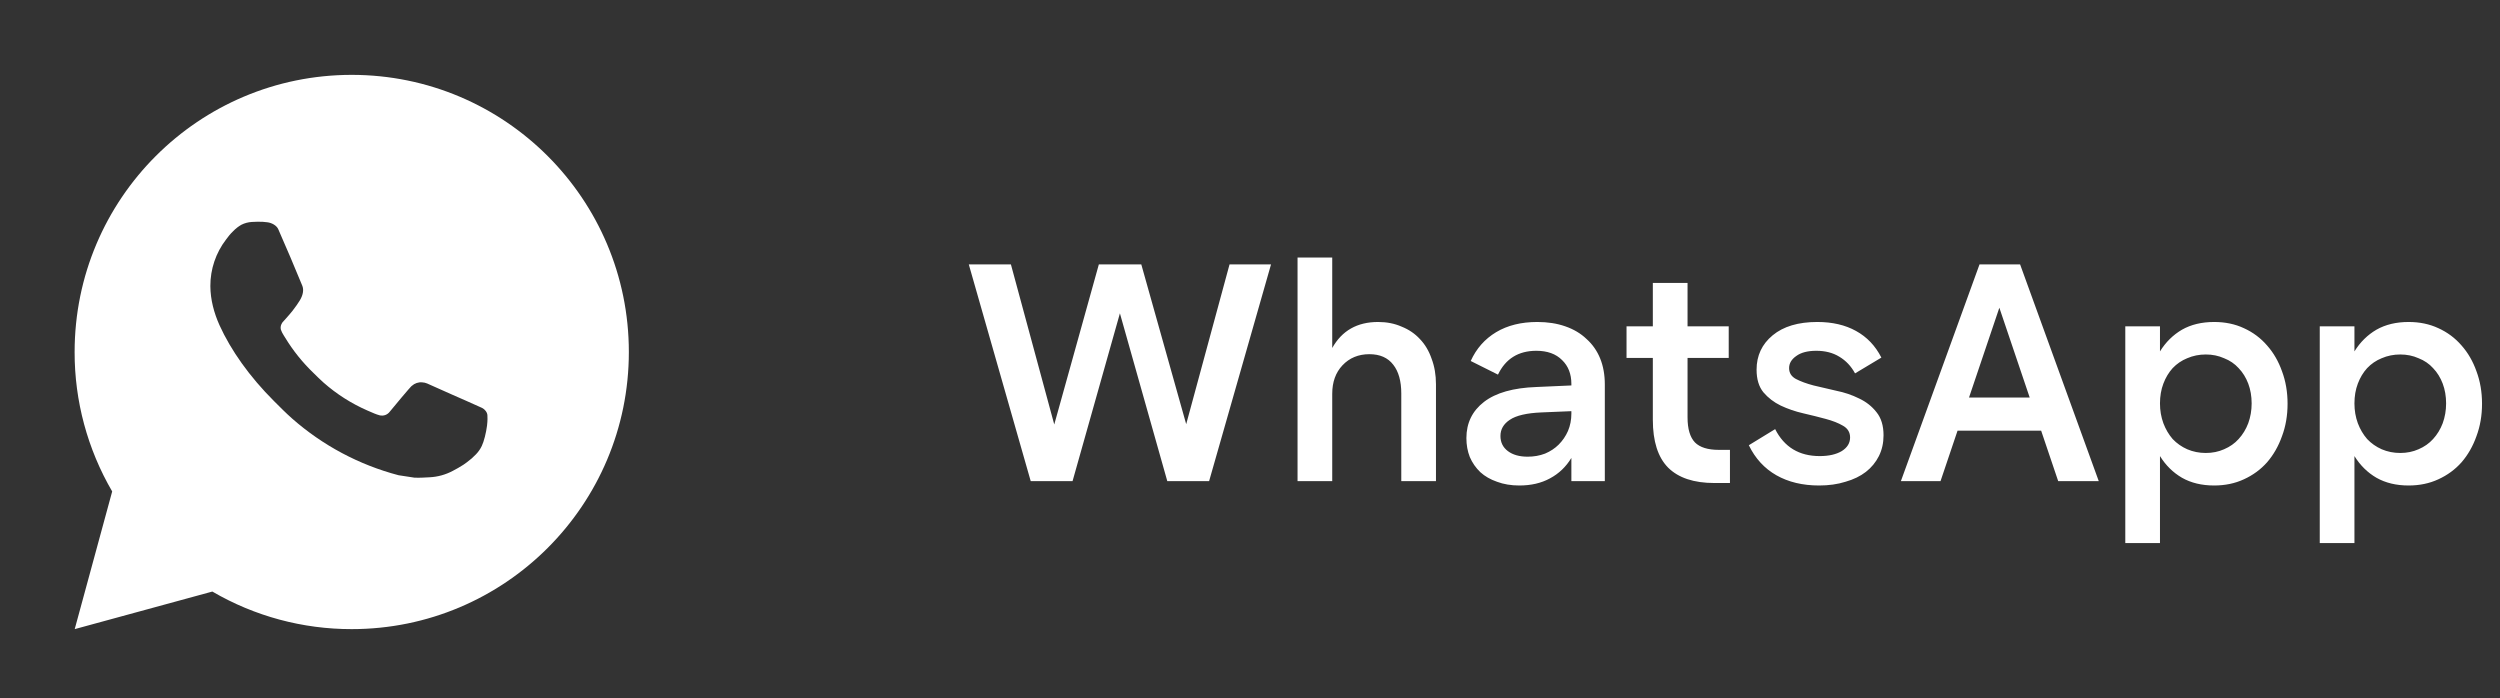 <?xml version="1.0" encoding="UTF-8"?> <svg xmlns="http://www.w3.org/2000/svg" width="111" height="31" viewBox="0 0 111 31" fill="none"><rect x="0" y="0" width="111" height="31" fill="#333333" stroke="none"/><path d="M45.764 21.363L43.014 11.738H44.884L46.809 18.847L48.789 11.738H50.673L52.667 18.833L54.592 11.738H56.434L53.684 21.363H51.828L49.724 13.911L47.621 21.363H45.764ZM57.611 21.363V11.436H59.151V15.451C59.582 14.681 60.26 14.296 61.186 14.296C61.571 14.296 61.919 14.364 62.231 14.502C62.552 14.63 62.822 14.814 63.042 15.052C63.272 15.29 63.446 15.584 63.565 15.932C63.693 16.271 63.757 16.647 63.757 17.059V21.363H62.217V17.472C62.217 16.922 62.098 16.496 61.86 16.193C61.621 15.882 61.269 15.726 60.801 15.726C60.315 15.726 59.916 15.891 59.605 16.221C59.302 16.542 59.151 16.963 59.151 17.486V21.363H57.611ZM69.769 18.256L68.449 18.311C67.789 18.338 67.317 18.448 67.033 18.641C66.758 18.824 66.62 19.062 66.62 19.356C66.62 19.64 66.73 19.864 66.95 20.029C67.17 20.195 67.464 20.277 67.83 20.277C68.105 20.277 68.362 20.231 68.6 20.14C68.839 20.039 69.04 19.906 69.205 19.741C69.379 19.567 69.517 19.365 69.618 19.136C69.719 18.897 69.769 18.641 69.769 18.366V18.256ZM69.769 21.363V20.332C69.531 20.726 69.215 21.029 68.82 21.239C68.435 21.45 67.981 21.556 67.459 21.556C67.092 21.556 66.762 21.501 66.469 21.391C66.176 21.29 65.928 21.148 65.727 20.965C65.525 20.772 65.369 20.547 65.259 20.291C65.158 20.034 65.108 19.755 65.108 19.452C65.108 18.783 65.369 18.247 65.891 17.843C66.414 17.44 67.189 17.22 68.215 17.183L69.769 17.114V17.046C69.769 16.606 69.632 16.253 69.356 15.987C69.082 15.712 68.701 15.575 68.215 15.575C67.418 15.575 66.85 15.927 66.51 16.633L65.3 16.028C65.548 15.478 65.924 15.052 66.428 14.749C66.932 14.447 67.541 14.296 68.257 14.296C68.715 14.296 69.127 14.36 69.494 14.488C69.87 14.617 70.186 14.805 70.443 15.052C70.709 15.29 70.91 15.579 71.048 15.918C71.185 16.257 71.254 16.642 71.254 17.073V21.363H69.769ZM74.927 18.531C74.927 19.044 75.037 19.415 75.257 19.645C75.477 19.864 75.829 19.974 76.315 19.974H76.81V21.446H76.123C75.206 21.446 74.519 21.217 74.06 20.758C73.611 20.3 73.386 19.594 73.386 18.641V15.891H72.218V14.488H73.386V12.563H74.927V14.488H76.755V15.891H74.927V18.531ZM80.769 21.556C80.036 21.556 79.403 21.404 78.872 21.102C78.34 20.799 77.932 20.355 77.648 19.768L78.817 19.053C79.22 19.851 79.88 20.25 80.797 20.25C81.2 20.25 81.525 20.176 81.773 20.029C82.02 19.874 82.144 19.672 82.144 19.424C82.144 19.195 82.039 19.021 81.828 18.902C81.626 18.783 81.37 18.682 81.058 18.599C80.755 18.517 80.425 18.434 80.068 18.352C79.71 18.27 79.376 18.155 79.064 18.008C78.762 17.862 78.505 17.665 78.294 17.417C78.093 17.169 77.992 16.835 77.992 16.413C77.992 15.79 78.23 15.281 78.707 14.887C79.183 14.493 79.843 14.296 80.687 14.296C81.356 14.296 81.929 14.429 82.406 14.694C82.891 14.96 83.267 15.354 83.533 15.877L82.364 16.578C82.19 16.257 81.956 16.01 81.663 15.836C81.379 15.662 81.04 15.575 80.645 15.575C80.26 15.575 79.963 15.652 79.752 15.808C79.541 15.955 79.436 16.134 79.436 16.345C79.436 16.555 79.536 16.716 79.738 16.826C79.949 16.936 80.21 17.032 80.522 17.114C80.833 17.188 81.168 17.266 81.525 17.348C81.892 17.422 82.231 17.536 82.543 17.692C82.855 17.839 83.111 18.04 83.313 18.297C83.524 18.554 83.629 18.897 83.629 19.328C83.629 19.667 83.561 19.974 83.423 20.25C83.285 20.524 83.093 20.758 82.846 20.951C82.598 21.143 82.296 21.29 81.938 21.391C81.59 21.501 81.2 21.556 80.769 21.556ZM87.424 17.651H90.119L88.771 13.663L87.424 17.651ZM89.692 11.738L93.185 21.363H91.384L90.627 19.122H86.915L86.159 21.363H84.399L87.891 11.738H89.692ZM97.938 20.112C98.231 20.112 98.501 20.057 98.749 19.947C99.006 19.837 99.221 19.686 99.395 19.493C99.579 19.292 99.721 19.058 99.822 18.792C99.922 18.517 99.973 18.224 99.973 17.912C99.973 17.591 99.922 17.298 99.822 17.032C99.721 16.766 99.579 16.537 99.395 16.345C99.221 16.152 99.006 16.005 98.749 15.905C98.501 15.794 98.231 15.739 97.938 15.739C97.644 15.739 97.369 15.794 97.113 15.905C96.865 16.005 96.65 16.152 96.466 16.345C96.292 16.537 96.155 16.766 96.054 17.032C95.953 17.298 95.903 17.591 95.903 17.912C95.903 18.224 95.953 18.517 96.054 18.792C96.155 19.058 96.292 19.292 96.466 19.493C96.65 19.686 96.865 19.837 97.113 19.947C97.369 20.057 97.644 20.112 97.938 20.112ZM98.309 21.556C97.759 21.556 97.282 21.441 96.879 21.212C96.485 20.983 96.159 20.662 95.903 20.25V24.113H94.363V14.488H95.903V15.602C96.159 15.19 96.485 14.869 96.879 14.639C97.282 14.41 97.759 14.296 98.309 14.296C98.795 14.296 99.235 14.387 99.629 14.571C100.032 14.754 100.376 15.011 100.66 15.341C100.944 15.662 101.164 16.042 101.32 16.482C101.485 16.922 101.568 17.403 101.568 17.926C101.568 18.448 101.485 18.93 101.32 19.369C101.164 19.809 100.944 20.195 100.66 20.524C100.376 20.845 100.032 21.097 99.629 21.281C99.235 21.464 98.795 21.556 98.309 21.556ZM106.572 20.112C106.865 20.112 107.136 20.057 107.383 19.947C107.64 19.837 107.855 19.686 108.029 19.493C108.213 19.292 108.355 19.058 108.456 18.792C108.556 18.517 108.607 18.224 108.607 17.912C108.607 17.591 108.556 17.298 108.456 17.032C108.355 16.766 108.213 16.537 108.029 16.345C107.855 16.152 107.64 16.005 107.383 15.905C107.136 15.794 106.865 15.739 106.572 15.739C106.278 15.739 106.003 15.794 105.747 15.905C105.499 16.005 105.284 16.152 105.101 16.345C104.926 16.537 104.789 16.766 104.688 17.032C104.587 17.298 104.537 17.591 104.537 17.912C104.537 18.224 104.587 18.517 104.688 18.792C104.789 19.058 104.926 19.292 105.101 19.493C105.284 19.686 105.499 19.837 105.747 19.947C106.003 20.057 106.278 20.112 106.572 20.112ZM106.943 21.556C106.393 21.556 105.916 21.441 105.513 21.212C105.119 20.983 104.793 20.662 104.537 20.25V24.113H102.997V14.488H104.537V15.602C104.793 15.19 105.119 14.869 105.513 14.639C105.916 14.41 106.393 14.296 106.943 14.296C107.429 14.296 107.869 14.387 108.263 14.571C108.666 14.754 109.01 15.011 109.294 15.341C109.578 15.662 109.798 16.042 109.954 16.482C110.119 16.922 110.202 17.403 110.202 17.926C110.202 18.448 110.119 18.93 109.954 19.369C109.798 19.809 109.578 20.195 109.294 20.524C109.01 20.845 108.666 21.097 108.263 21.281C107.869 21.464 107.429 21.556 106.943 21.556Z" fill="white"></path><path d="M15.617 3.324C22.412 3.324 27.921 8.833 27.921 15.629C27.921 22.424 22.412 27.933 15.617 27.933C13.442 27.936 11.306 27.361 9.428 26.265L3.317 27.933L4.981 21.82C3.885 19.941 3.309 17.804 3.313 15.629C3.313 8.833 8.821 3.324 15.617 3.324ZM11.424 9.845L11.177 9.855C11.018 9.865 10.862 9.907 10.72 9.978C10.586 10.054 10.464 10.148 10.358 10.259C10.21 10.398 10.127 10.518 10.037 10.635C9.582 11.227 9.337 11.954 9.34 12.7C9.343 13.303 9.5 13.89 9.746 14.439C10.25 15.549 11.078 16.724 12.17 17.812C12.434 18.075 12.692 18.338 12.97 18.583C14.328 19.778 15.946 20.64 17.695 21.1L18.394 21.207C18.622 21.22 18.849 21.202 19.078 21.191C19.436 21.173 19.786 21.076 20.103 20.907C20.264 20.824 20.421 20.734 20.574 20.636C20.574 20.636 20.627 20.602 20.728 20.526C20.894 20.402 20.996 20.315 21.134 20.171C21.236 20.065 21.325 19.941 21.392 19.8C21.488 19.599 21.584 19.216 21.624 18.898C21.653 18.654 21.645 18.521 21.641 18.439C21.636 18.307 21.526 18.171 21.407 18.113L20.691 17.792C20.691 17.792 19.621 17.325 18.966 17.027C18.898 16.998 18.824 16.98 18.749 16.977C18.665 16.968 18.58 16.978 18.5 17.005C18.42 17.032 18.346 17.076 18.284 17.133C18.278 17.131 18.196 17.201 17.306 18.279C17.255 18.347 17.185 18.399 17.104 18.428C17.023 18.456 16.936 18.46 16.853 18.439C16.773 18.417 16.695 18.39 16.618 18.358C16.466 18.294 16.413 18.269 16.308 18.225C15.602 17.916 14.948 17.5 14.37 16.991C14.215 16.855 14.071 16.708 13.924 16.565C13.44 16.101 13.018 15.577 12.669 15.005L12.596 14.888C12.544 14.809 12.502 14.725 12.471 14.636C12.424 14.455 12.546 14.309 12.546 14.309C12.546 14.309 12.845 13.982 12.984 13.805C13.119 13.633 13.233 13.465 13.307 13.346C13.452 13.112 13.498 12.872 13.422 12.687C13.077 11.845 12.72 11.007 12.354 10.175C12.281 10.01 12.066 9.892 11.87 9.869C11.804 9.861 11.737 9.854 11.671 9.849C11.506 9.841 11.34 9.843 11.175 9.854L11.422 9.844L11.424 9.845Z" fill="white"></path></svg> 